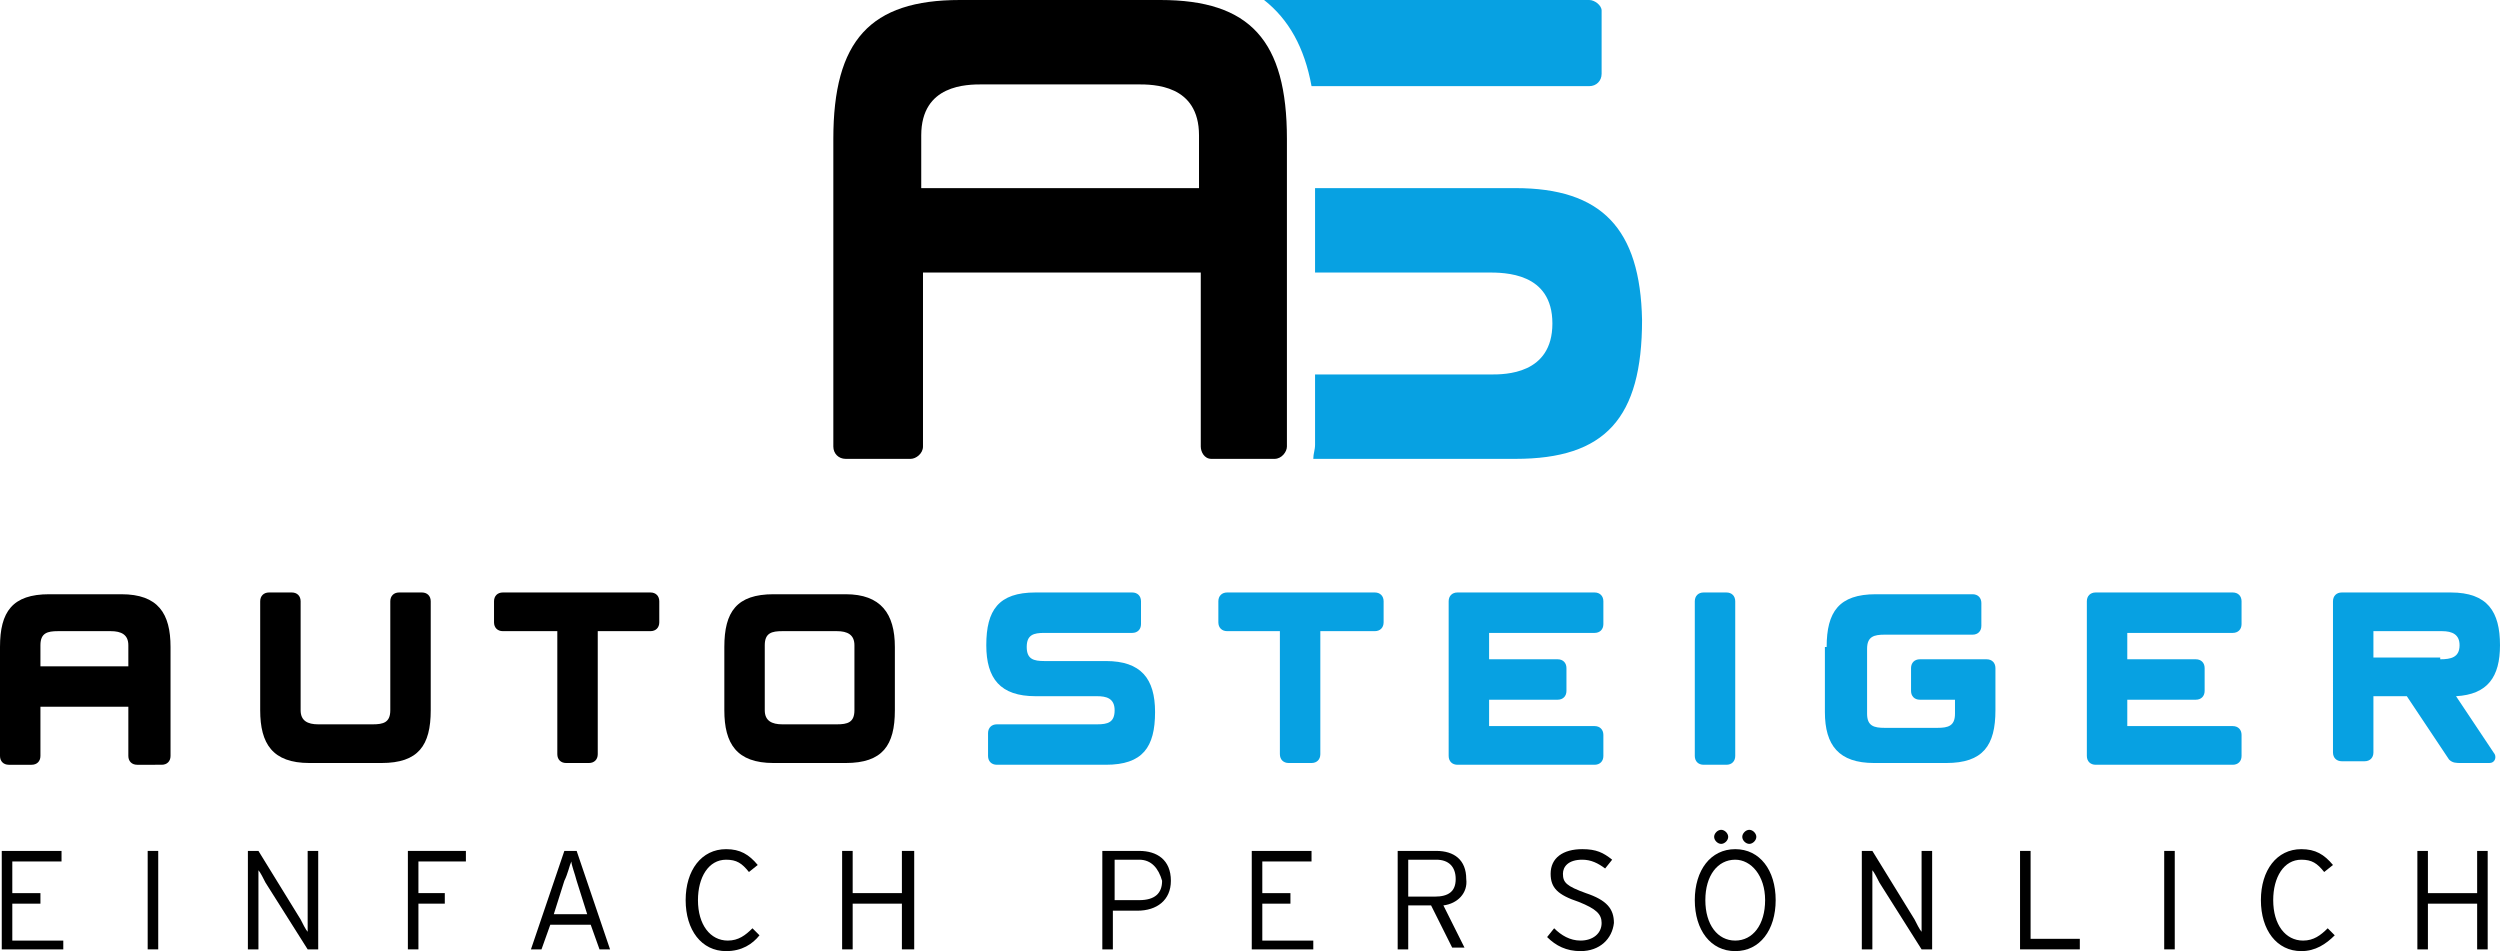 <?xml version="1.0" encoding="utf-8"?>
<!-- Generator: Adobe Illustrator 18.0.0, SVG Export Plug-In . SVG Version: 6.00 Build 0)  -->
<!DOCTYPE svg PUBLIC "-//W3C//DTD SVG 1.1//EN" "http://www.w3.org/Graphics/SVG/1.1/DTD/svg11.dtd">
<svg version="1.1" id="Layer_1" xmlns="http://www.w3.org/2000/svg" xmlns:xlink="http://www.w3.org/1999/xlink" x="0px" y="0px"
	 viewBox="0 0 142.2 54.1" enable-background="new 0 0 142.2 54.1" xml:space="preserve">
<path d="M52.4,15.5h15.9v9.9c0,0.3,0.2,0.7,0.6,0.7h3.6c0.4,0,0.7-0.4,0.7-0.7V7.9c0-5.6-2.1-7.9-7.2-7.9H54.6
	c-5.1,0-7.2,2.3-7.2,7.9v17.5c0,0.4,0.3,0.7,0.7,0.7h3.7c0.3,0,0.7-0.3,0.7-0.7V15.5z M68.3,10.7H52.4v-3c0-2.9,2.6-2.9,3.5-2.9h8.8
	c0.9,0,3.5,0,3.5,2.9V10.7z"/>
<g>
	<path fill="#07A1E2" d="M86.2,10.7H74.8v4.8h9.8c1,0,3.7,0,3.7,2.9c0,2.9-2.7,2.9-3.5,2.9h-10v4c0,0.3-0.1,0.5-0.1,0.8h11.5
		c5.1,0,7.2-2.3,7.2-7.9C93.3,13,91.1,10.7,86.2,10.7z"/>
	<path fill="#07A1E2" d="M74.6,4.9h15.8c0.4,0,0.7-0.3,0.7-0.7V0.6c0-0.3-0.4-0.6-0.7-0.6H71.9C73.3,1.1,74.2,2.7,74.6,4.9z"/>
</g>
<g>
	<path d="M0,36.8c0-2,0.7-3,2.8-3h4.1c2.1,0,2.8,1.1,2.8,3v6.2c0,0.3-0.2,0.5-0.5,0.5H7.8c-0.3,0-0.5-0.2-0.5-0.5v-2.8h-5v2.8
		c0,0.3-0.2,0.5-0.5,0.5H0.5c-0.3,0-0.5-0.2-0.5-0.5V36.8z M7.3,37.9v-1.2c0-0.6-0.4-0.8-1-0.8H3.3c-0.6,0-1,0.1-1,0.8v1.2H7.3z"/>
	<path d="M14.8,34.2c0-0.3,0.2-0.5,0.5-0.5h1.3c0.3,0,0.5,0.2,0.5,0.5v6.2c0,0.6,0.4,0.8,1,0.8h3.1c0.6,0,1-0.1,1-0.8v-6.2
		c0-0.3,0.2-0.5,0.5-0.5h1.3c0.3,0,0.5,0.2,0.5,0.5v6.2c0,2-0.7,3-2.8,3h-4.1c-2.1,0-2.8-1.1-2.8-3V34.2z"/>
	<path d="M31.7,35.9h-3.1c-0.3,0-0.5-0.2-0.5-0.5v-1.2c0-0.3,0.2-0.5,0.5-0.5H37c0.3,0,0.5,0.2,0.5,0.5v1.2c0,0.3-0.2,0.5-0.5,0.5
		H34v7c0,0.3-0.2,0.5-0.5,0.5h-1.3c-0.3,0-0.5-0.2-0.5-0.5V35.9z"/>
	<path d="M41.2,36.8c0-2,0.7-3,2.8-3h4.1c2,0,2.8,1.1,2.8,3v3.6c0,2-0.7,3-2.8,3H44c-2.1,0-2.8-1.1-2.8-3V36.8z M47.6,41.2
		c0.6,0,1-0.1,1-0.8v-3.7c0-0.6-0.4-0.8-1-0.8h-3.1c-0.6,0-1,0.1-1,0.8v3.7c0,0.6,0.4,0.8,1,0.8H47.6z"/>
	<path fill="#07A1E2" d="M56.2,41.7c0-0.3,0.2-0.5,0.5-0.5h5.7c0.6,0,1-0.1,1-0.8c0-0.7-0.5-0.8-1-0.8h-3.5c-2,0-2.8-1-2.8-2.9
		c0-2,0.7-3,2.8-3h5.5c0.3,0,0.5,0.2,0.5,0.5v1.3c0,0.3-0.2,0.5-0.5,0.5h-5c-0.6,0-1,0.1-1,0.8c0,0.7,0.4,0.8,1,0.8h3.5
		c2,0,2.8,1,2.8,2.9c0,2-0.7,3-2.8,3h-6.2c-0.3,0-0.5-0.2-0.5-0.5V41.7z"/>
	<path fill="#07A1E2" d="M72.9,35.9h-3.1c-0.3,0-0.5-0.2-0.5-0.5v-1.2c0-0.3,0.2-0.5,0.5-0.5h8.4c0.3,0,0.5,0.2,0.5,0.5v1.2
		c0,0.3-0.2,0.5-0.5,0.5h-3.1v7c0,0.3-0.2,0.5-0.5,0.5h-1.3c-0.3,0-0.5-0.2-0.5-0.5V35.9z"/>
	<path fill="#07A1E2" d="M82.4,34.2c0-0.3,0.2-0.5,0.5-0.5h7.8c0.3,0,0.5,0.2,0.5,0.5v1.3c0,0.3-0.2,0.5-0.5,0.5h-6v1.5h3.9
		c0.3,0,0.5,0.2,0.5,0.5v1.3c0,0.3-0.2,0.5-0.5,0.5h-3.9v1.5h6c0.3,0,0.5,0.2,0.5,0.5V43c0,0.3-0.2,0.5-0.5,0.5h-7.8
		c-0.3,0-0.5-0.2-0.5-0.5V34.2z"/>
	<path fill="#07A1E2" d="M96.4,34.2c0-0.3,0.2-0.5,0.5-0.5h1.3c0.3,0,0.5,0.2,0.5,0.5V43c0,0.3-0.2,0.5-0.5,0.5h-1.3
		c-0.3,0-0.5-0.2-0.5-0.5V34.2z"/>
	<path fill="#07A1E2" d="M103.9,36.8c0-2,0.7-3,2.8-3h5.5c0.3,0,0.5,0.2,0.5,0.5v1.3c0,0.3-0.2,0.5-0.5,0.5h-5c-0.6,0-1,0.1-1,0.8
		v3.7c0,0.7,0.4,0.8,1,0.8h3c0.6,0,1-0.1,1-0.8v-0.8h-2c-0.3,0-0.5-0.2-0.5-0.5v-1.3c0-0.3,0.2-0.5,0.5-0.5h3.8
		c0.3,0,0.5,0.2,0.5,0.5v2.4c0,2-0.7,3-2.8,3h-4.1c-2,0-2.8-1-2.8-2.9V36.8z"/>
	<path fill="#07A1E2" d="M118.7,34.2c0-0.3,0.2-0.5,0.5-0.5h7.8c0.3,0,0.5,0.2,0.5,0.5v1.3c0,0.3-0.2,0.5-0.5,0.5h-6v1.5h3.9
		c0.3,0,0.5,0.2,0.5,0.5v1.3c0,0.3-0.2,0.5-0.5,0.5H121v1.5h6c0.3,0,0.5,0.2,0.5,0.5V43c0,0.3-0.2,0.5-0.5,0.5h-7.8
		c-0.3,0-0.5-0.2-0.5-0.5V34.2z"/>
	<path fill="#07A1E2" d="M132.7,34.2c0-0.3,0.2-0.5,0.5-0.5h6.2c2.1,0,2.8,1.1,2.8,3c0,1.8-0.7,2.8-2.5,2.9l2.2,3.3
		c0.1,0.2,0,0.5-0.3,0.5H140c-0.3,0-0.5,0-0.7-0.2l-2.4-3.6H135v3.2c0,0.3-0.2,0.5-0.5,0.5h-1.3c-0.3,0-0.5-0.2-0.5-0.5V34.2z
		 M138.8,37.5c0.6,0,1.1-0.1,1.1-0.8c0-0.6-0.4-0.8-1-0.8H135v1.5H138.8z"/>
</g>
<g>
	<path d="M0.1,54v-5.6h3.4v0.6H0.7v1.8h1.6v0.6H0.7v2.1h2.9V54H0.1z"/>
	<path d="M8.4,54v-5.6H9V54H8.4z"/>
	<path d="M17.5,54l-2.4-3.8c-0.1-0.2-0.3-0.6-0.4-0.7V54h-0.6v-5.6h0.6l2.4,3.9c0.1,0.2,0.3,0.6,0.4,0.7v-4.6h0.6V54H17.5z"/>
	<path d="M23.8,48.9v1.9h1.5v0.6h-1.5V54h-0.6v-5.6h3.3v0.6H23.8z"/>
	<path d="M34.1,54l-0.5-1.4h-2.3L30.8,54h-0.6l1.9-5.6h0.7l1.9,5.6H34.1z M32.8,50.1c-0.1-0.4-0.3-0.9-0.3-1.1
		c-0.1,0.2-0.2,0.7-0.4,1.1L31.5,52h1.9L32.8,50.1z"/>
	<path d="M41.3,54.1c-1.4,0-2.3-1.2-2.3-2.9c0-1.7,0.9-2.9,2.3-2.9c0.8,0,1.3,0.3,1.8,0.9l-0.5,0.4c-0.4-0.5-0.7-0.7-1.3-0.7
		c-1,0-1.6,1-1.6,2.3c0,1.4,0.7,2.3,1.7,2.3c0.6,0,1-0.3,1.4-0.7l0.4,0.4C42.8,53.7,42.2,54.1,41.3,54.1z"/>
	<path d="M51.3,54v-2.6h-2.8V54h-0.6v-5.6h0.6v2.4h2.8v-2.4H52V54H51.3z"/>
	<path d="M64.7,51.8h-1.4V54h-0.6v-5.6h2.1c1,0,1.8,0.5,1.8,1.7C66.6,51.2,65.8,51.8,64.7,51.8z M64.8,48.9h-1.4v2.3h1.4
		c0.9,0,1.3-0.4,1.3-1.1C65.9,49.4,65.5,48.9,64.8,48.9z"/>
	<path d="M71.2,54v-5.6h3.4v0.6h-2.8v1.8h1.6v0.6h-1.6v2.1h2.9V54H71.2z"/>
	<path d="M82.1,51.5l1.2,2.4h-0.7l-1.2-2.4h-1.3V54h-0.6v-5.6h2.2c1,0,1.7,0.5,1.7,1.6C83.5,50.8,82.9,51.4,82.1,51.5z M81.7,48.9
		h-1.6V51h1.5c0.8,0,1.2-0.3,1.2-1C82.8,49.3,82.4,48.9,81.7,48.9z"/>
	<path d="M89.9,54.1c-0.8,0-1.4-0.3-1.9-0.8l0.4-0.5c0.4,0.4,0.9,0.7,1.5,0.7c0.7,0,1.2-0.4,1.2-1c0-0.5-0.3-0.8-1.3-1.2
		c-1.2-0.4-1.6-0.8-1.6-1.6c0-0.9,0.7-1.4,1.8-1.4c0.8,0,1.2,0.2,1.7,0.6l-0.4,0.5c-0.4-0.3-0.8-0.5-1.3-0.5c-0.8,0-1.1,0.4-1.1,0.8
		c0,0.5,0.2,0.7,1.3,1.1c1.2,0.4,1.6,0.9,1.6,1.7C91.7,53.4,91,54.1,89.9,54.1z"/>
	<path d="M98.7,54.1c-1.4,0-2.3-1.2-2.3-2.9s0.9-2.9,2.3-2.9c1.4,0,2.3,1.2,2.3,2.9S100.1,54.1,98.7,54.1z M98.7,48.9
		c-1,0-1.7,0.9-1.7,2.3c0,1.4,0.7,2.3,1.7,2.3c1,0,1.7-0.9,1.7-2.3C100.4,49.8,99.6,48.9,98.7,48.9z M97.9,48
		c-0.2,0-0.4-0.2-0.4-0.4c0-0.2,0.2-0.4,0.4-0.4c0.2,0,0.4,0.2,0.4,0.4C98.3,47.8,98.1,48,97.9,48z M99.5,48c-0.2,0-0.4-0.2-0.4-0.4
		c0-0.2,0.2-0.4,0.4-0.4c0.2,0,0.4,0.2,0.4,0.4C99.9,47.8,99.7,48,99.5,48z"/>
	<path d="M109.3,54l-2.4-3.8c-0.1-0.2-0.3-0.6-0.4-0.7V54h-0.6v-5.6h0.6l2.4,3.9c0.1,0.2,0.3,0.6,0.4,0.7v-4.6h0.6V54H109.3z"/>
	<path d="M114.9,54v-5.6h0.6v5h2.8V54H114.9z"/>
	<path d="M123.1,54v-5.6h0.6V54H123.1z"/>
	<path d="M130.9,54.1c-1.4,0-2.3-1.2-2.3-2.9c0-1.7,0.9-2.9,2.3-2.9c0.8,0,1.3,0.3,1.8,0.9l-0.5,0.4c-0.4-0.5-0.7-0.7-1.3-0.7
		c-1,0-1.6,1-1.6,2.3c0,1.4,0.7,2.3,1.7,2.3c0.6,0,1-0.3,1.4-0.7l0.4,0.4C132.3,53.7,131.7,54.1,130.9,54.1z"/>
	<path d="M140.9,54v-2.6h-2.8V54h-0.6v-5.6h0.6v2.4h2.8v-2.4h0.6V54H140.9z"/>
</g>
</svg>

